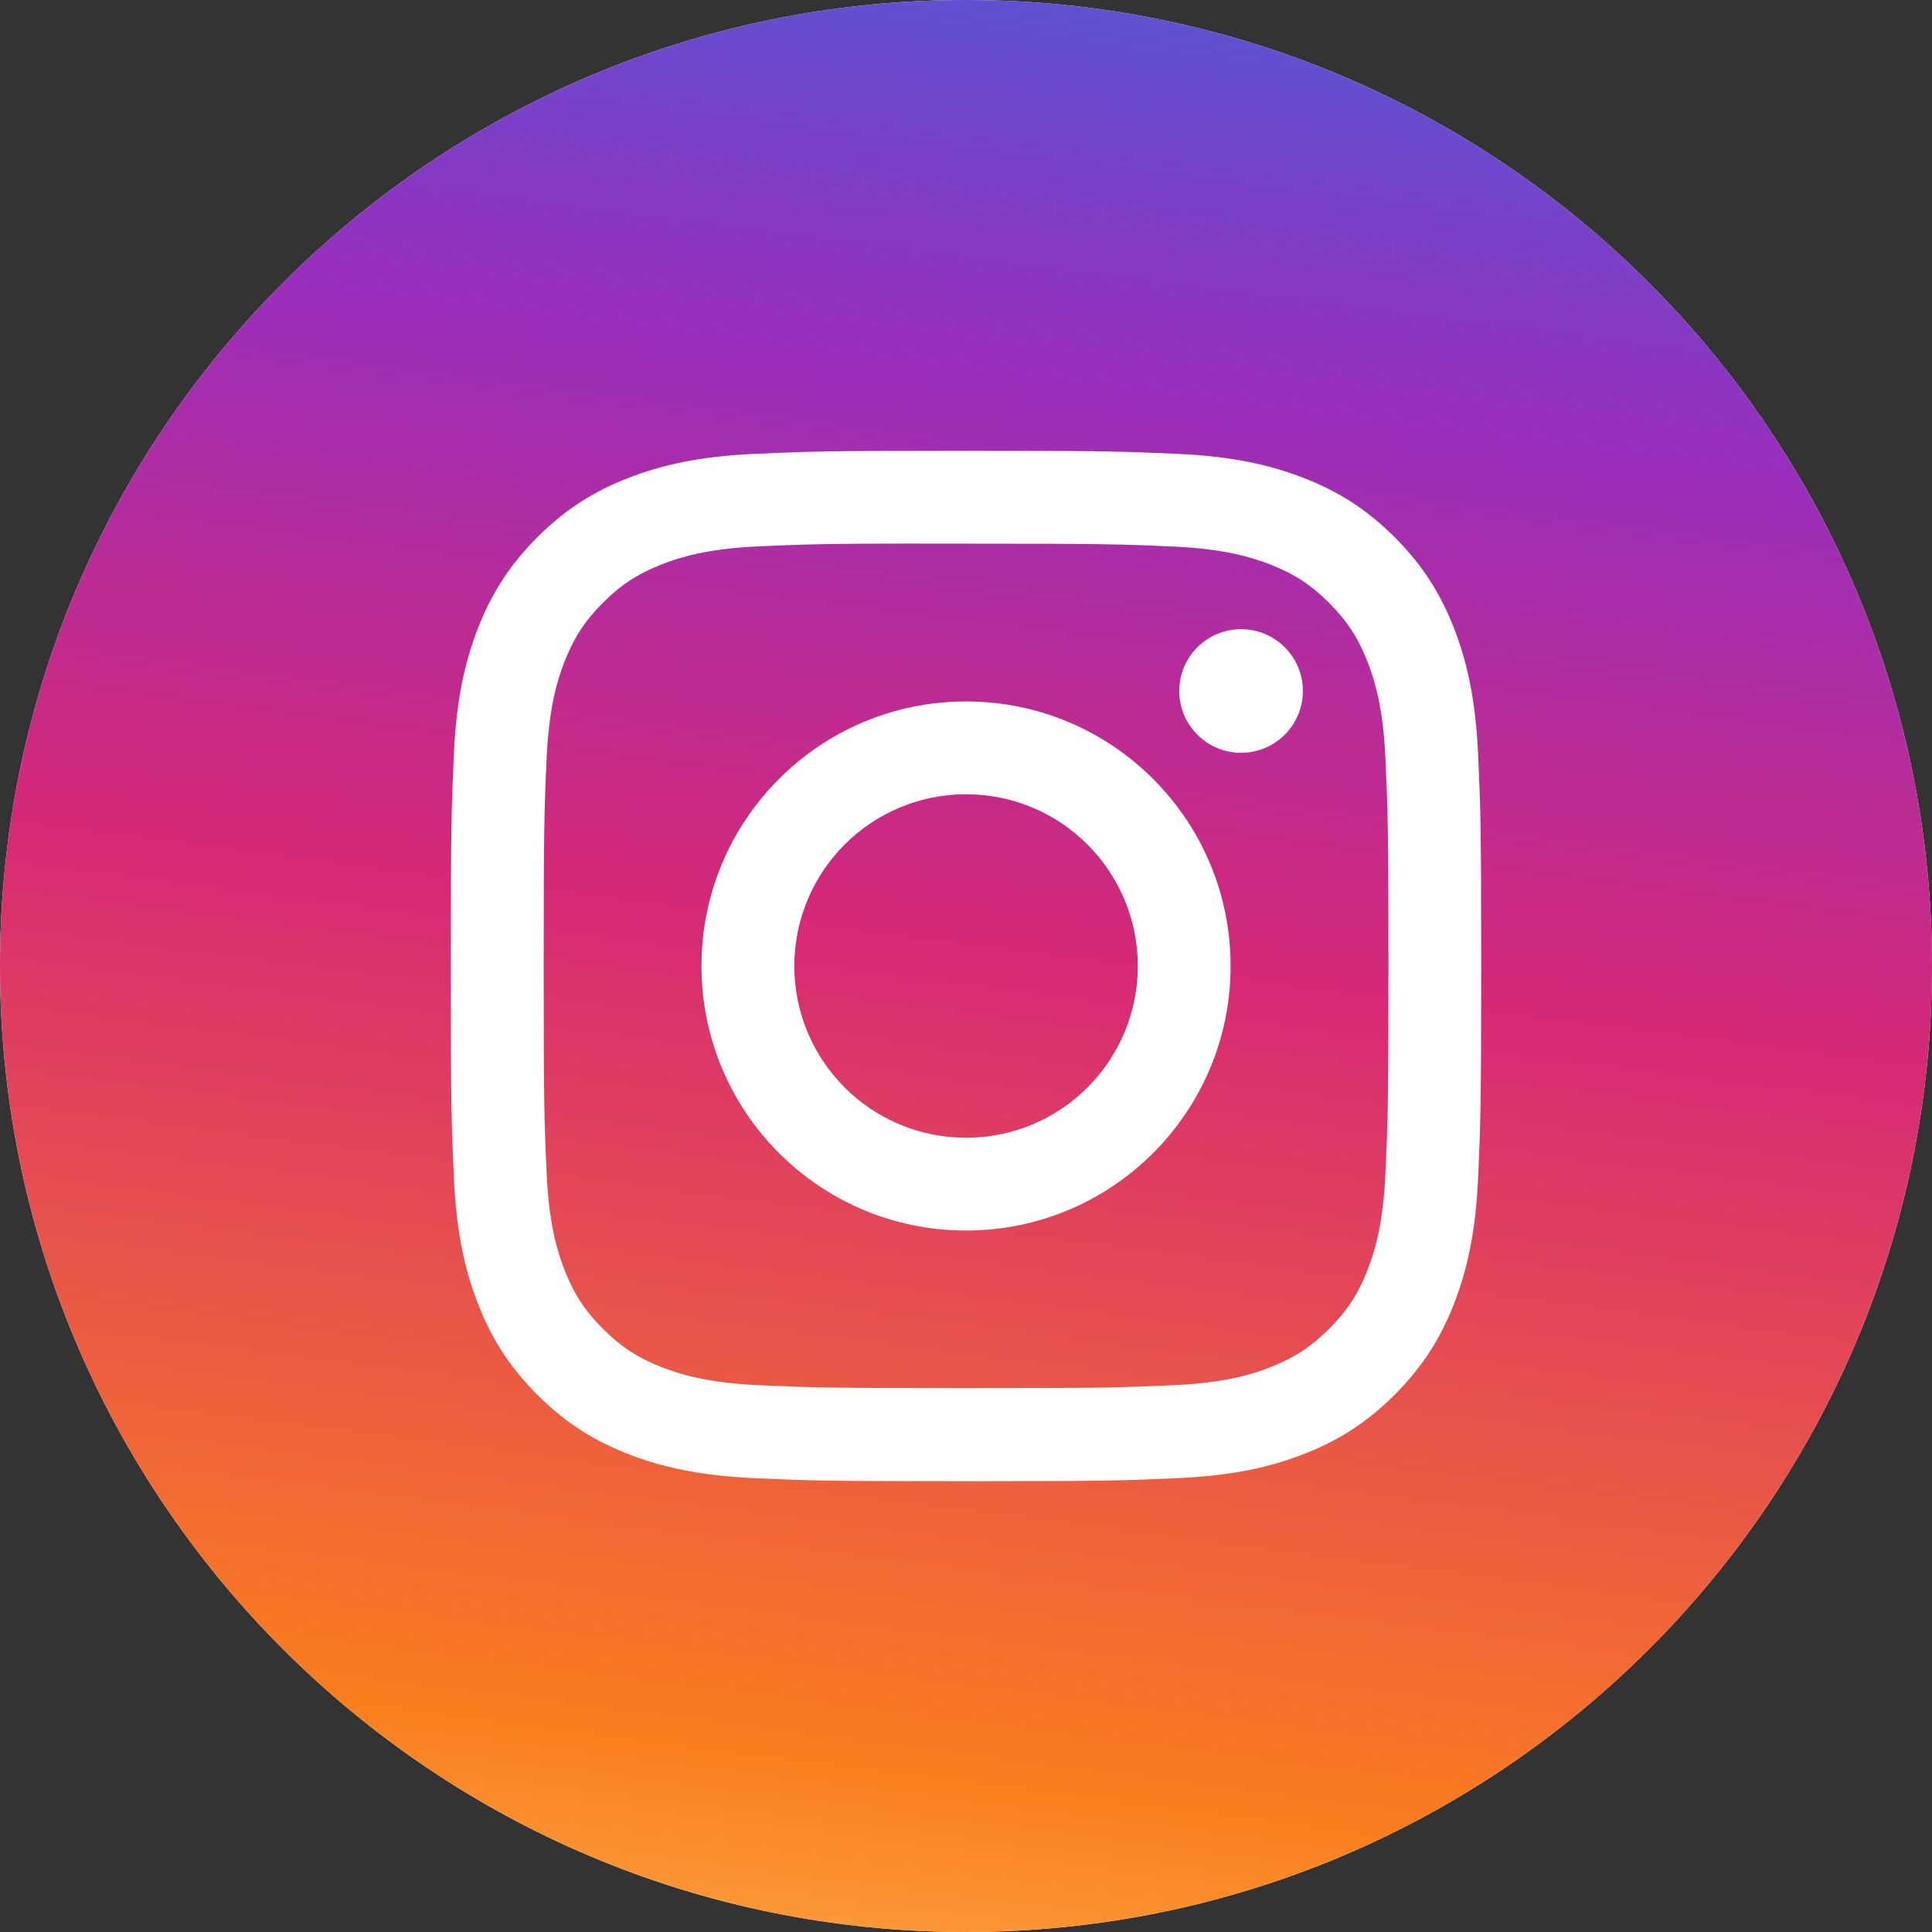 <svg width="400" height="400" viewBox="0 0 48 48" fill="none" xmlns="http://www.w3.org/2000/svg">
<rect x="0" y="0" width="48" height="48" fill="#333333" stroke="none"/>
<path d="M0 24C0 10.745 10.745 0 24 0C37.255 0 48 10.745 48 24C48 37.255 37.255 48 24 48C10.745 48 0 37.255 0 24Z" fill="white"/>
<path fill-rule="evenodd" clip-rule="evenodd" d="M0 24C0 10.745 10.745 0 24 0C37.255 0 48 10.745 48 24C48 37.255 37.255 48 24 48C10.745 48 0 37.255 0 24Z" fill="url(#paint0_linear_355_22)"/>
<path fill-rule="evenodd" clip-rule="evenodd" d="M24.001 11.2C20.525 11.2 20.089 11.215 18.724 11.277C17.361 11.34 16.431 11.556 15.617 11.872C14.775 12.199 14.061 12.636 13.349 13.348C12.637 14.059 12.2 14.774 11.872 15.615C11.555 16.429 11.339 17.36 11.277 18.722C11.216 20.087 11.2 20.524 11.2 24C11.2 27.476 11.216 27.911 11.277 29.277C11.34 30.639 11.556 31.57 11.872 32.383C12.199 33.225 12.637 33.939 13.348 34.651C14.06 35.363 14.774 35.801 15.615 36.128C16.43 36.445 17.36 36.66 18.722 36.723C20.088 36.785 20.524 36.8 24 36.8C27.476 36.8 27.911 36.785 29.277 36.723C30.639 36.66 31.57 36.445 32.385 36.128C33.227 35.801 33.94 35.363 34.651 34.651C35.363 33.939 35.8 33.225 36.128 32.384C36.443 31.57 36.659 30.639 36.723 29.277C36.784 27.912 36.8 27.476 36.8 24C36.8 20.524 36.784 20.088 36.723 18.722C36.659 17.36 36.443 16.429 36.128 15.616C35.8 14.774 35.363 14.059 34.651 13.348C33.939 12.636 33.227 12.199 32.384 11.872C31.568 11.556 30.637 11.34 29.275 11.277C27.909 11.215 27.475 11.2 23.997 11.2H24.001ZM23.575 13.507H23.575L24.001 13.507C27.419 13.507 27.824 13.519 29.174 13.58C30.422 13.637 31.099 13.846 31.55 14.021C32.148 14.253 32.574 14.53 33.021 14.978C33.469 15.426 33.747 15.853 33.979 16.451C34.154 16.901 34.363 17.578 34.42 18.826C34.481 20.176 34.495 20.581 34.495 23.997C34.495 27.413 34.481 27.819 34.42 29.168C34.363 30.416 34.154 31.093 33.979 31.544C33.747 32.141 33.469 32.567 33.021 33.014C32.573 33.462 32.148 33.74 31.55 33.972C31.1 34.148 30.422 34.356 29.174 34.413C27.824 34.474 27.419 34.487 24.001 34.487C20.584 34.487 20.178 34.474 18.829 34.413C17.581 34.355 16.904 34.147 16.452 33.971C15.855 33.739 15.428 33.462 14.98 33.014C14.532 32.566 14.255 32.141 14.022 31.543C13.847 31.092 13.638 30.415 13.582 29.167C13.52 27.817 13.508 27.412 13.508 23.994C13.508 20.576 13.52 20.173 13.582 18.823C13.639 17.575 13.847 16.898 14.022 16.447C14.254 15.849 14.532 15.423 14.98 14.975C15.428 14.527 15.855 14.249 16.452 14.017C16.904 13.841 17.581 13.633 18.829 13.575C20.01 13.522 20.468 13.506 22.853 13.504V13.507C23.076 13.506 23.316 13.506 23.575 13.507ZM29.298 17.168C29.298 16.319 29.986 15.632 30.834 15.632V15.632C31.682 15.632 32.37 16.32 32.37 17.168C32.37 18.015 31.682 18.703 30.834 18.703C29.986 18.703 29.298 18.015 29.298 17.168ZM24.001 17.427C20.371 17.427 17.428 20.37 17.428 24C17.428 27.63 20.371 30.572 24.001 30.572C27.632 30.572 30.574 27.63 30.574 24C30.574 20.37 27.631 17.427 24.001 17.427ZM28.268 24C28.268 21.644 26.358 19.733 24.001 19.733C21.645 19.733 19.735 21.644 19.735 24C19.735 26.356 21.645 28.267 24.001 28.267C26.358 28.267 28.268 26.356 28.268 24Z" fill="white"/>
<defs>
<linearGradient id="paint0_linear_355_22" x1="14.182" y1="57.391" x2="21.984" y2="-3.375" gradientUnits="userSpaceOnUse">
<stop stop-color="#FEDA75"/>
<stop offset="0.234" stop-color="#FA7E1E"/>
<stop offset="0.568" stop-color="#D62976"/>
<stop offset="0.812" stop-color="#962FBF"/>
<stop offset="0.99" stop-color="#4F5BD5"/>
</linearGradient>
</defs>
</svg>
